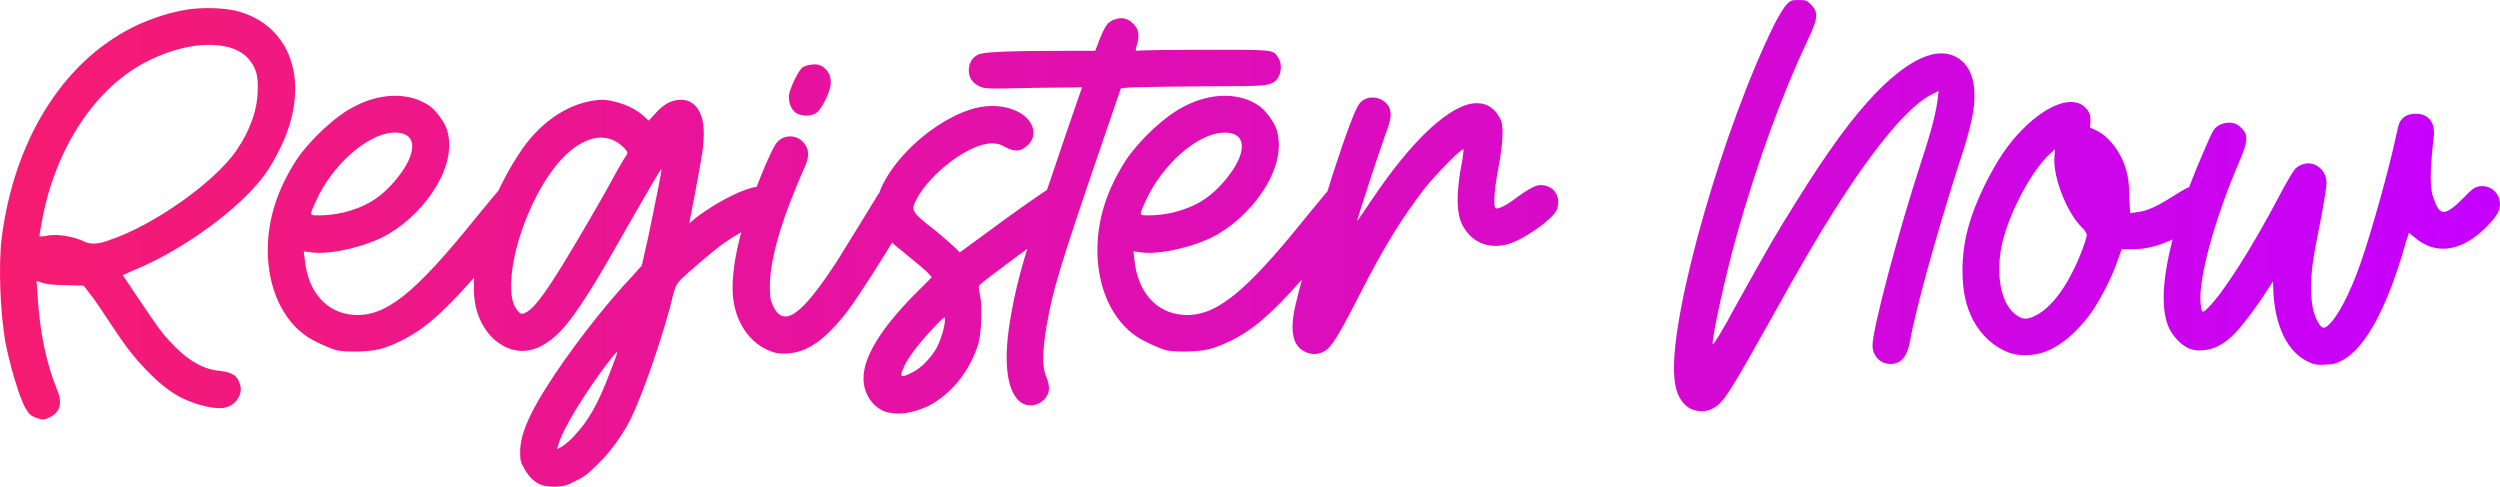 <?xml version="1.0" encoding="UTF-8"?>
<svg id="Layer_2" xmlns="http://www.w3.org/2000/svg" xmlns:xlink="http://www.w3.org/1999/xlink" viewBox="0 0 973.35 189.51">
  <defs>
    <style>
      .cls-1 {
        fill: url(#linear-gradient);
      }
    </style>
    <linearGradient id="linear-gradient" x1="0" y1="94.76" x2="973.35" y2="94.76" gradientUnits="userSpaceOnUse">
      <stop offset="0" stop-color="#f61b71"/>
      <stop offset="1" stop-color="#c500ff"/>
    </linearGradient>
  </defs>
  <g id="arrow">
    <path class="cls-1" d="M70.67,4.12c6.39-1.44,17.1-1.24,22.45.41,18.54,5.36,26.37,23.9,19.16,45.52-1.85,5.56-5.97,13.6-9.48,18.33-9.68,12.98-31.11,28.63-49.85,36.46l-5.15,2.27,5.36,8.03c8.24,12.15,9.48,14.01,12.36,17.1,6.8,7.62,13.18,11.54,19.98,12.15,5.15.62,7,1.85,8.03,5.56,1.03,3.5-1.65,7.62-5.56,8.65-3.5,1.03-10.92-.62-17.3-3.71-4.33-2.27-8.65-5.56-13.6-10.71-4.94-5.15-7.62-8.45-14.42-18.75-2.47-3.71-5.56-8.45-7.21-10.5l-2.88-3.71-6.8-.21c-4.74,0-7.62-.41-9.06-.82l-2.47-.82.41,5.77c.82,14.01,3.3,26.16,7.62,36.67,2.06,4.74,1.24,8.65-2.68,10.51-2.27,1.24-2.88,1.24-5.36.41-2.27-.82-2.88-1.44-4.33-3.91-2.27-3.71-6.18-17.1-7.83-25.75C.02,120.92-.6,103.2.63,92.9,5.37,55,24.12,24.51,51.51,10.71c5.77-2.88,12.77-5.36,19.16-6.59ZM58.11,23.48c-20.8,10.09-36.67,34.19-41.82,62.83-.62,3.09-1.03,5.56-.82,5.77.21,0,1.65,0,3.3-.41,3.91-.62,10.09.41,14.21,2.47q3.5,1.65,9.48-.62c17.51-5.77,41.4-22.87,49.64-35.02,5.36-7.83,8.24-16.07,8.24-23.69.21-4.94-.62-8.03-2.68-10.71-5.77-8.65-22.87-8.86-39.55-.62ZM104.25,97.44c0-12.15,3.71-23.69,11.33-35.43,5.36-7.83,15.24-17.1,22.87-20.8,10.51-5.36,21.63-5.15,29.04.21,2.47,1.85,5.77,6.39,6.59,9.27,2.27,7.62-.21,17.1-7.42,26.57-5.56,7.42-13.39,13.6-20.8,16.48-8.04,3.3-18.54,5.36-24.51,4.53l-3.09-.41.41,3.29c1.24,12.57,8.45,20.6,18.75,21.42,12.57,1.03,24.1-8.24,47.79-37.7,4.12-4.94,9.06-11.12,9.89-11.74,4.12-2.47,9.68,0,10.5,4.74.41,2.68-1.85,6.59-8.24,14.83-12.98,16.27-24.1,28.43-32.13,34.4-5.36,4.12-12.57,7.62-17.51,8.86-4.33,1.03-12.77,1.24-16.69.41-2.88-.82-8.86-3.5-11.54-5.36-9.48-6.38-15.24-18.95-15.24-33.58ZM124.64,83.84c2.68,0,5.77-.41,8.86-1.03,8.24-2.06,13.6-5.15,18.75-10.71,8.45-9.06,10.71-17.51,5.36-19.78-1.44-.62-2.88-.82-5.15-.62-9.68.82-22.87,12.36-29.25,26.16-2.88,6.39-3.09,5.97,1.44,5.97ZM201.89,60.15c7.62-11.95,18.33-19.36,29.25-21.01,2.88-.41,4.33-.41,7.21.21,4.74,1.03,8.86,2.88,11.95,5.56l2.27,2.06,2.47-2.68c3.09-3.5,5.77-4.94,8.65-5.36,3.09-.41,5.36.41,7.42,2.68,2.68,3.29,3.5,8.24,2.47,16.69-.62,4.53-3.29,18.95-4.94,26.98l-.21,1.65,2.68-2.27c9.27-7,21.01-12.57,25.34-11.95,5.36.82,7.62,7.83,3.71,11.95-.82.82-3.3,2.06-5.56,2.88-4.53,1.85-8.45,4.12-12.57,7-4.12,2.88-14.21,11.54-16.89,14.21-2.06,2.27-2.27,2.47-4.33,11.12-4.12,15.04-10.92,34.4-15.45,43.67-3.3,6.18-7.62,12.36-12.57,17.1-3.71,3.71-5.15,4.94-8.65,6.59-3.5,1.85-4.53,2.06-7.62,2.27-2.47,0-4.33-.21-5.56-.62-2.88-1.03-5.15-3.3-6.8-6.39-1.44-2.47-1.65-3.29-1.65-6.38,0-6.59,3.09-14.01,10.09-25.13,8.65-13.8,22.45-31.72,33.78-43.67l3.5-3.91,2.68-11.95c3.09-14.83,5.15-25.13,4.94-25.54-.21-.21-4.33,6.8-15.04,25.54-9.06,16.07-15.24,26.16-20.39,32.96-9.89,13.18-20.8,15.86-30.28,7.21-2.88-2.88-5.56-7.42-6.59-12.36-3.09-15.04,3.91-39.55,16.69-59.12ZM199.01,110.62c0,5.77.62,7.83,2.47,10.3,1.24,1.44,1.65,1.65,3.5.62,4.33-2.27,11.74-13.6,30.49-46.35,4.12-7.62,8.03-14.42,8.45-14.83.62-1.03.41-1.24-1.03-2.88-5.97-5.97-14.21-5.15-22.66,2.88-10.92,10.3-21.01,34.19-21.22,50.26ZM238.36,139.05c-9.89,12.57-19.36,28.01-21.01,34.19l-.41,1.65,1.85-1.03c1.03-.62,3.29-2.47,4.94-4.33,5.36-5.77,9.06-12.15,13.6-24.1,3.71-9.48,3.71-9.68,1.03-6.39ZM353.3,84.04c-3.5,7-18.33,30.49-23.48,37.29-8.45,10.92-15.45,15.86-23.28,16.27-1.85.21-4.12,0-5.15-.41-7.42-2.06-13.6-9.06-15.45-18.13-1.65-7-.41-18.54,3.5-31.52,2.88-9.89,10.3-28.43,12.77-31.72,2.88-3.91,8.86-3.5,11.33.62,1.65,2.47,1.44,5.15-.62,9.48-8.65,19.57-13.18,35.02-13.18,45.53,0,4.12.21,5.36,1.03,7.21,4.12,9.27,10.92,4.74,24.93-16.69,3.5-5.56,11.95-19.36,15.24-24.72,2.06-4.12,5.77-5.56,9.48-3.91,3.91,1.85,5.15,6.39,2.88,10.71ZM307.16,37.08c.41-2.88,3.71-9.68,5.36-10.92.82-.41,2.47-1.03,3.71-1.03,1.85-.21,2.68,0,4.12.82,2.27,1.65,3.3,3.91,3.09,6.59-.21,3.5-3.71,10.3-5.77,11.54-2.06,1.24-5.56,1.24-7.62,0-2.06-1.44-3.09-4.12-2.88-7ZM355.98,114.74l6.8-6.8-1.65-1.85c-.82-.82-3.91-3.5-7-5.97-3.09-2.47-6.59-5.36-7.83-6.59-2.47-2.68-4.74-7.21-5.15-10.09-1.85-13.18,17.92-35.02,37.28-40.99,6.8-2.06,14.42-1.44,19.57,2.06s5.97,9.48,1.24,12.77c-2.27,1.85-4.74,1.65-7.83,0-2.06-1.24-3.3-1.44-5.36-1.44-8.65,0-24.1,11.74-29.25,21.84-2.27,4.33-1.85,4.94,7.21,11.95,3.09,2.47,6.38,5.56,7.62,6.59l2.06,2.06,9.27-6.8c10.3-7.62,20.19-14.62,24.31-17.3,5.56-3.3,11.33-.62,11.33,5.36,0,3.5-1.44,5.36-7,9.06-6.8,4.53-29.04,21.01-30.28,22.45-.41.41-.21,1.44.21,3.71,1.03,4.33.62,14.63-.62,19.16-3.5,10.92-10.71,19.78-19.78,24.31-6.59,2.88-11.74,3.5-16.48,2.06-4.95-1.85-8.45-7-8.45-12.98,0-8.24,6.59-19.16,19.78-32.55ZM352.27,142.14c-2.27,4.74-1.85,5.36,2.88,2.88,3.71-1.85,7.42-5.77,9.68-9.89,1.65-3.3,3.09-8.24,3.09-10.71,0-1.44-.21-1.24-4.33,3.09-5.15,5.36-9.48,10.92-11.33,14.63ZM496.06,31.93c-2.27,1.44-4.53,1.65-22.45,1.65-31.31.21-37.08.41-37.29,1.03-21.22,61.59-25.34,74.57-27.81,86.72-2.68,13.6-3.09,21.01-1.03,25.75,1.24,2.88,1.24,5.36,0,7.21-2.06,3.5-6.8,4.53-9.89,2.47-5.36-3.71-7-14.83-4.53-30.69,2.06-13.18,5.15-24.93,12.15-45.11,2.06-5.97,6.59-19.16,9.89-29.04l6.18-17.92-18.75.21c-18.54.41-18.95.41-21.22-.62-2.68-1.24-4.12-3.3-4.12-6.18s1.44-5.15,3.71-6.18c2.06-1.03,12.57-1.44,32.75-1.44h12.77l1.65-4.33c2.27-5.56,3.09-6.8,5.77-7.83,2.68-1.03,4.94-.62,7,1.24,2.68,2.47,3.09,4.74,1.44,9.89-.21.82,0,1.03.21,1.03.21-.21,11.74-.41,25.75-.41,27.81,0,27.4-.21,29.46,3.09,1.85,2.88,1.03,7.62-1.65,9.48ZM427.26,97.44c0-12.15,3.71-23.69,11.33-35.43,5.36-7.83,15.24-17.1,22.87-20.8,10.51-5.36,21.63-5.15,29.04.21,2.47,1.85,5.77,6.39,6.59,9.27,2.27,7.62-.21,17.1-7.42,26.57-5.56,7.42-13.39,13.6-20.8,16.48-8.04,3.3-18.54,5.36-24.51,4.53l-3.09-.41.41,3.29c1.24,12.57,8.45,20.6,18.75,21.42,12.57,1.03,24.1-8.24,47.79-37.7,4.12-4.94,9.06-11.12,9.89-11.74,4.12-2.47,9.68,0,10.5,4.74.41,2.68-1.85,6.59-8.24,14.83-12.98,16.27-24.1,28.43-32.13,34.4-5.36,4.12-12.57,7.62-17.51,8.86-4.33,1.03-12.77,1.24-16.69.41-2.88-.82-8.86-3.5-11.54-5.36-9.48-6.38-15.24-18.95-15.24-33.58ZM447.65,83.84c2.68,0,5.77-.41,8.86-1.03,8.24-2.06,13.6-5.15,18.75-10.71,8.45-9.06,10.71-17.51,5.36-19.78-1.44-.62-2.88-.82-5.15-.62-9.68.82-22.87,12.36-29.25,26.16-2.88,6.39-3.09,5.97,1.44,5.97ZM515.63,136.78c-2.68,1.44-5.56,1.44-8.24-.21-4.33-2.47-5.36-8.65-2.68-19.16,2.27-9.68,9.27-33.99,14.01-49.03,5.56-17.1,9.06-26.37,10.71-28.22,2.88-3.5,9.06-2.68,11.33,1.44,1.24,2.47.82,5.15-1.44,10.92-2.06,5.77-11.12,33.16-10.92,33.58,0,0,2.47-3.5,5.36-7.83,16.07-24.1,31.31-38.11,41.2-38.11,4.33,0,7.62,2.47,9.48,6.8,1.03,2.88.62,9.48-1.03,18.33-1.44,7-2.06,14.62-1.24,15.65.62.82,3.91-.62,8.45-4.12,3.09-2.27,6.59-4.53,8.65-4.74,5.77-.41,9.06,4.94,6.59,10.09-1.85,3.5-12.36,10.92-18.33,12.77-6.39,1.85-11.95.41-15.86-3.91-3.3-3.91-4.33-7.42-4.12-15.45.21-3.5.82-8.45,1.44-11.33.62-2.88.82-5.56.82-5.97-.21-1.24-10.5,9.27-15.45,15.45-9.06,11.95-15.45,22.25-25.34,41.61-8.03,15.66-10.71,19.98-13.39,21.42ZM651.79,145.64c-1.24-24.92,19.36-96.41,39.14-136.37,1.85-3.5,3.71-6.59,4.74-7.62,1.44-1.44,1.85-1.65,4.53-1.65s3.3.21,4.33,1.24c3.71,3.5,3.5,5.56-1.03,15.04-9.68,20.6-18.95,45.94-26.78,73.33-4.53,15.66-10.3,41.82-9.89,44.49.21.41,3.91-5.56,8.86-14.83,13.18-23.69,15.65-28.01,23.69-40.79,12.56-20.19,21.83-32.75,30.9-42.23,14.83-15.24,26.78-19.36,34.4-11.74,4.12,4.53,5.15,12.15,2.88,22.45-.62,3.09-2.88,11.33-5.36,18.33-9.06,28.63-16.48,55.82-18.54,67.36-1.03,6.18-3.5,9.06-7.62,9.06s-7-3.3-7-7.21c0-6.38,9.89-43.67,18.95-71.48,4.12-12.36,5.97-20.19,6.39-24.31l.41-3.29-2.88,1.44c-8.86,4.53-21.63,19.78-36.87,43.67-7.83,12.36-12.77,20.81-24.72,42.23-17.3,30.9-19.36,34.19-23.48,36.25-2.47,1.44-5.56,1.44-8.45.21-3.91-1.85-6.38-6.59-6.59-13.6ZM772.71,72.1c4.74-9.48,9.06-16.07,14.83-21.83,10.71-10.71,21.01-13.6,25.34-7.21.82,1.24,1.03,2.06,1.03,3.91l-.21,2.68,2.27,1.03c4.94,2.27,9.68,8.24,11.74,15.24.82,2.68,1.24,4.94,1.24,10.09l.41,7,2.68-.41c3.71-.41,7.42-2.06,12.98-5.56,6.59-4.12,7.83-4.74,9.89-4.74,6.18,0,9.06,7,4.94,11.74-1.85,2.06-9.27,7-14.62,9.48-5.77,2.47-9.68,3.5-15.04,3.5h-4.12l-1.44,3.91c-1.85,5.97-6.8,15.66-10.3,20.6-5.77,8.03-12.15,13.39-18.75,15.65-3.91,1.44-9.68,1.44-13.18.21-5.77-2.06-10.92-6.59-14.21-12.77-2.88-5.56-4.12-11.54-4.12-19.36,0-10.92,2.68-21.01,8.65-33.17ZM785.48,122.98c2.27,1.44,3.91,1.44,6.8,0,5.15-2.47,10.3-8.45,14.63-17.1,2.68-5.15,5.56-12.98,5.56-14.42,0-.41-.62-1.65-1.65-2.68-5.97-5.56-11.74-19.98-10.92-28.02l.21-2.68-2.88,2.68c-7.42,7.42-16.07,24.51-18.13,36.05-2.06,11.95.41,22.45,6.39,26.16ZM871.8,63.03c-9.48,22.04-15.86,45.11-15.04,54.79.41,4.12.62,4.33,2.88,2.06,5.77-5.56,17.1-23.28,27.81-43.67,2.68-5.15,5.56-9.89,6.18-10.5.82-.82,2.27-1.65,3.29-1.85,4.12-1.24,8.45,2.06,8.86,6.59.21,1.44-.62,6.18-2.06,14.21-3.3,16.27-3.91,20.6-3.91,27.4,0,6.18.82,10.09,2.68,13.39,1.44,2.47,2.27,2.68,3.91,1.24,3.71-3.09,8.65-12.77,12.56-23.89,4.53-12.98,11.33-37.7,13.6-48.41.62-2.68,1.24-5.77,1.65-6.59,1.24-2.47,3.29-3.5,6.38-3.5,4.74,0,7.42,3.09,7,8.45-1.65,14.83-1.65,21.01.21,25.34,2.27,6.18,4.33,5.97,11.54-1.24,3.3-3.5,4.12-3.91,5.97-4.33,4.33-.62,8.03,2.68,8.03,7,0,2.88-1.65,5.36-6.59,10.09-9.06,8.45-18.95,9.68-26.78,2.68l-2.06-1.65-1.23,3.71c-7,24.92-15.66,41.2-24.72,45.94-2.47,1.24-3.5,1.65-6.38,1.65-2.06.21-4.12,0-4.74-.21-9.06-2.88-14.62-12.77-15.66-26.78l-.21-5.36-2.47,3.71c-3.71,5.97-10.3,14.62-13.39,17.51-4.12,3.71-7.21,5.15-11.33,5.56-2.68.21-3.71,0-5.77-.82-2.68-1.24-5.56-4.12-7.21-7.21-4.94-9.48-2.27-29.04,8.04-56.85,2.68-7,7.83-18.95,8.86-20.6,2.06-3.3,7.42-4.12,10.09-1.85,3.71,3.09,3.71,5.36,0,14.01Z"/>
  </g>
</svg>